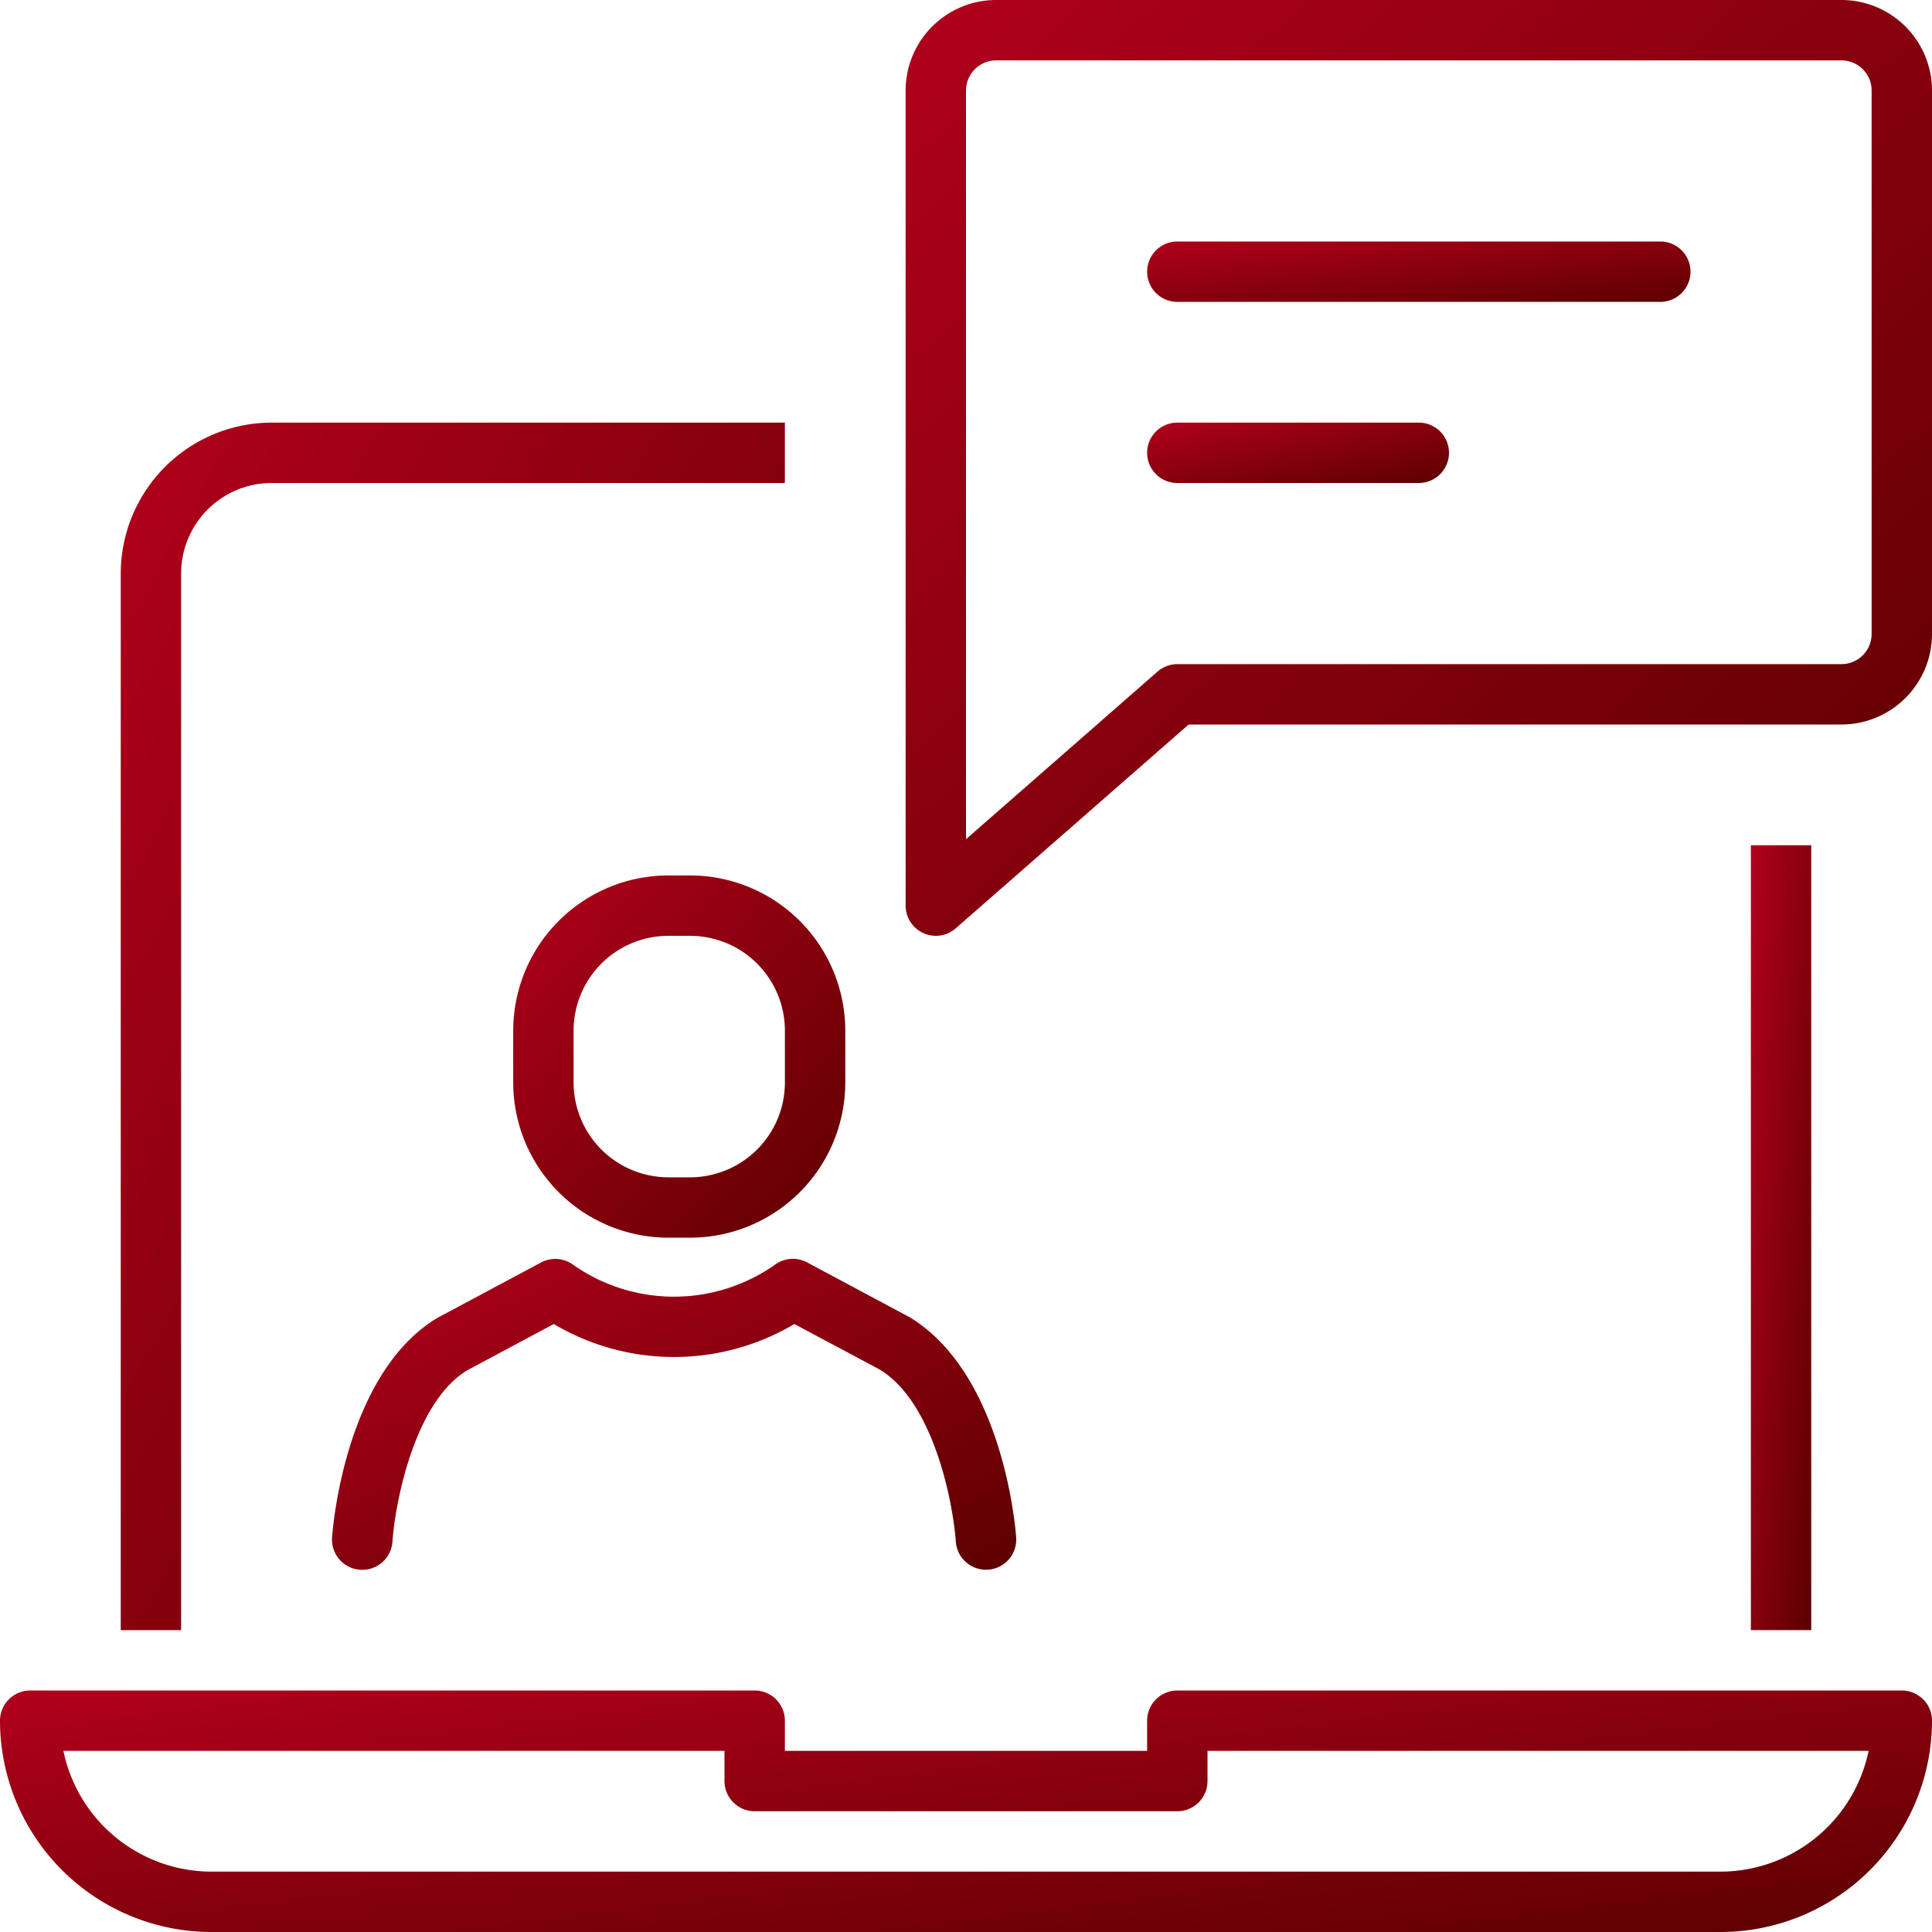 <svg id="Group_10" data-name="Group 10" xmlns="http://www.w3.org/2000/svg" xmlns:xlink="http://www.w3.org/1999/xlink" viewBox="0 0 64 64">
  <defs>
    <style>
      .cls-1 {
        fill: none;
      }

      .cls-2 {
        fill: url(#linear-gradient);
      }

      .cls-3 {
        clip-path: url(#clip-path);
      }
    </style>
    <linearGradient id="linear-gradient" x1="1" y1="1" x2="0" gradientUnits="objectBoundingBox">
      <stop offset="0" stop-color="#5c0000"/>
      <stop offset="1" stop-color="#b1001b"/>
    </linearGradient>
    <clipPath id="clip-path">
      <path id="Clip_12" data-name="Clip 12" class="cls-1" d="M0,64H64V0H0Z" transform="translate(0)"/>
    </clipPath>
  </defs>
  <path id="Fill_1" data-name="Fill 1" class="cls-2" d="M5.861,12H5.139A5.145,5.145,0,0,1,0,6.86V5.14A5.145,5.145,0,0,1,5.139,0h.722A5.145,5.145,0,0,1,11,5.14V6.86A5.145,5.145,0,0,1,5.861,12ZM5.139,2A3.143,3.143,0,0,0,2,5.14V6.86A3.143,3.143,0,0,0,5.139,10h.722A3.143,3.143,0,0,0,9,6.86V5.14A3.143,3.143,0,0,0,5.861,2Z" transform="translate(17.001 29)"/>
  <path id="Fill_3" data-name="Fill 3" class="cls-2" d="M21.663,10.3a1,1,0,0,1-1-.93c-.085-1.21-.7-4.591-2.518-5.7L15.314,2.161a7.815,7.815,0,0,1-7.97,0L4.467,3.7C2.7,4.779,2.083,8.16,2,9.37A1,1,0,0,1,0,9.233c.015-.22.4-5.4,3.474-7.267L6.923.122A1,1,0,0,1,7.974.189a5.807,5.807,0,0,0,6.707,0A1,1,0,0,1,15.733.118l3.406,1.821c3.12,1.9,3.508,7.074,3.523,7.294a1,1,0,0,1-.929,1.065c-.023,0-.047,0-.07,0" transform="translate(11 41.699)"/>
  <path id="Fill_5" data-name="Fill 5" class="cls-2" d="M1,31a.977.977,0,0,1-.413-.09A1,1,0,0,1,0,30V3A3,3,0,0,1,3,0H31a3,3,0,0,1,3,3V21a3,3,0,0,1-3,3H9.376L1.659,30.753A1,1,0,0,1,1,31ZM3,2A1,1,0,0,0,2,3V27.8l6.341-5.549A1,1,0,0,1,9,22H31a1,1,0,0,0,1-1V3a1,1,0,0,0-1-1Z" transform="translate(30)"/>
  <path id="Fill_7" data-name="Fill 7" class="cls-2" d="M17,2H1A1,1,0,0,1,1,0H17a1,1,0,0,1,0,2" transform="translate(38 8)"/>
  <path id="Fill_9" data-name="Fill 9" class="cls-2" d="M9,2H1A1,1,0,0,1,1,0H9A1,1,0,0,1,9,2" transform="translate(38 14)"/>
  <path id="Clip_12-2" data-name="Clip 12" class="cls-1" d="M0,64H64V0H0Z" transform="translate(0)"/>
  <g id="Group_10-2" data-name="Group 10" class="cls-3">
    <path id="Fill_11" data-name="Fill 11" class="cls-2" d="M0,26H2V0H0Z" transform="translate(58 28)"/>
    <path id="Fill_13" data-name="Fill 13" class="cls-2" d="M2,40H0V5A5.006,5.006,0,0,1,5,0H22V2H5A3,3,0,0,0,2,5Z" transform="translate(4 14)"/>
    <path id="Fill_14" data-name="Fill 14" class="cls-2" d="M57,8H7A7.008,7.008,0,0,1,0,1,1,1,0,0,1,1,0H25a1,1,0,0,1,1,1V2H38V1a1,1,0,0,1,1-1H63a1,1,0,0,1,1,1A7.008,7.008,0,0,1,57,8ZM2.1,2A5.016,5.016,0,0,0,7,6H57a5.018,5.018,0,0,0,4.9-4H40V3a1,1,0,0,1-1,1H25a1,1,0,0,1-1-1V2Z" transform="translate(0 56)"/>
  </g>
</svg>
